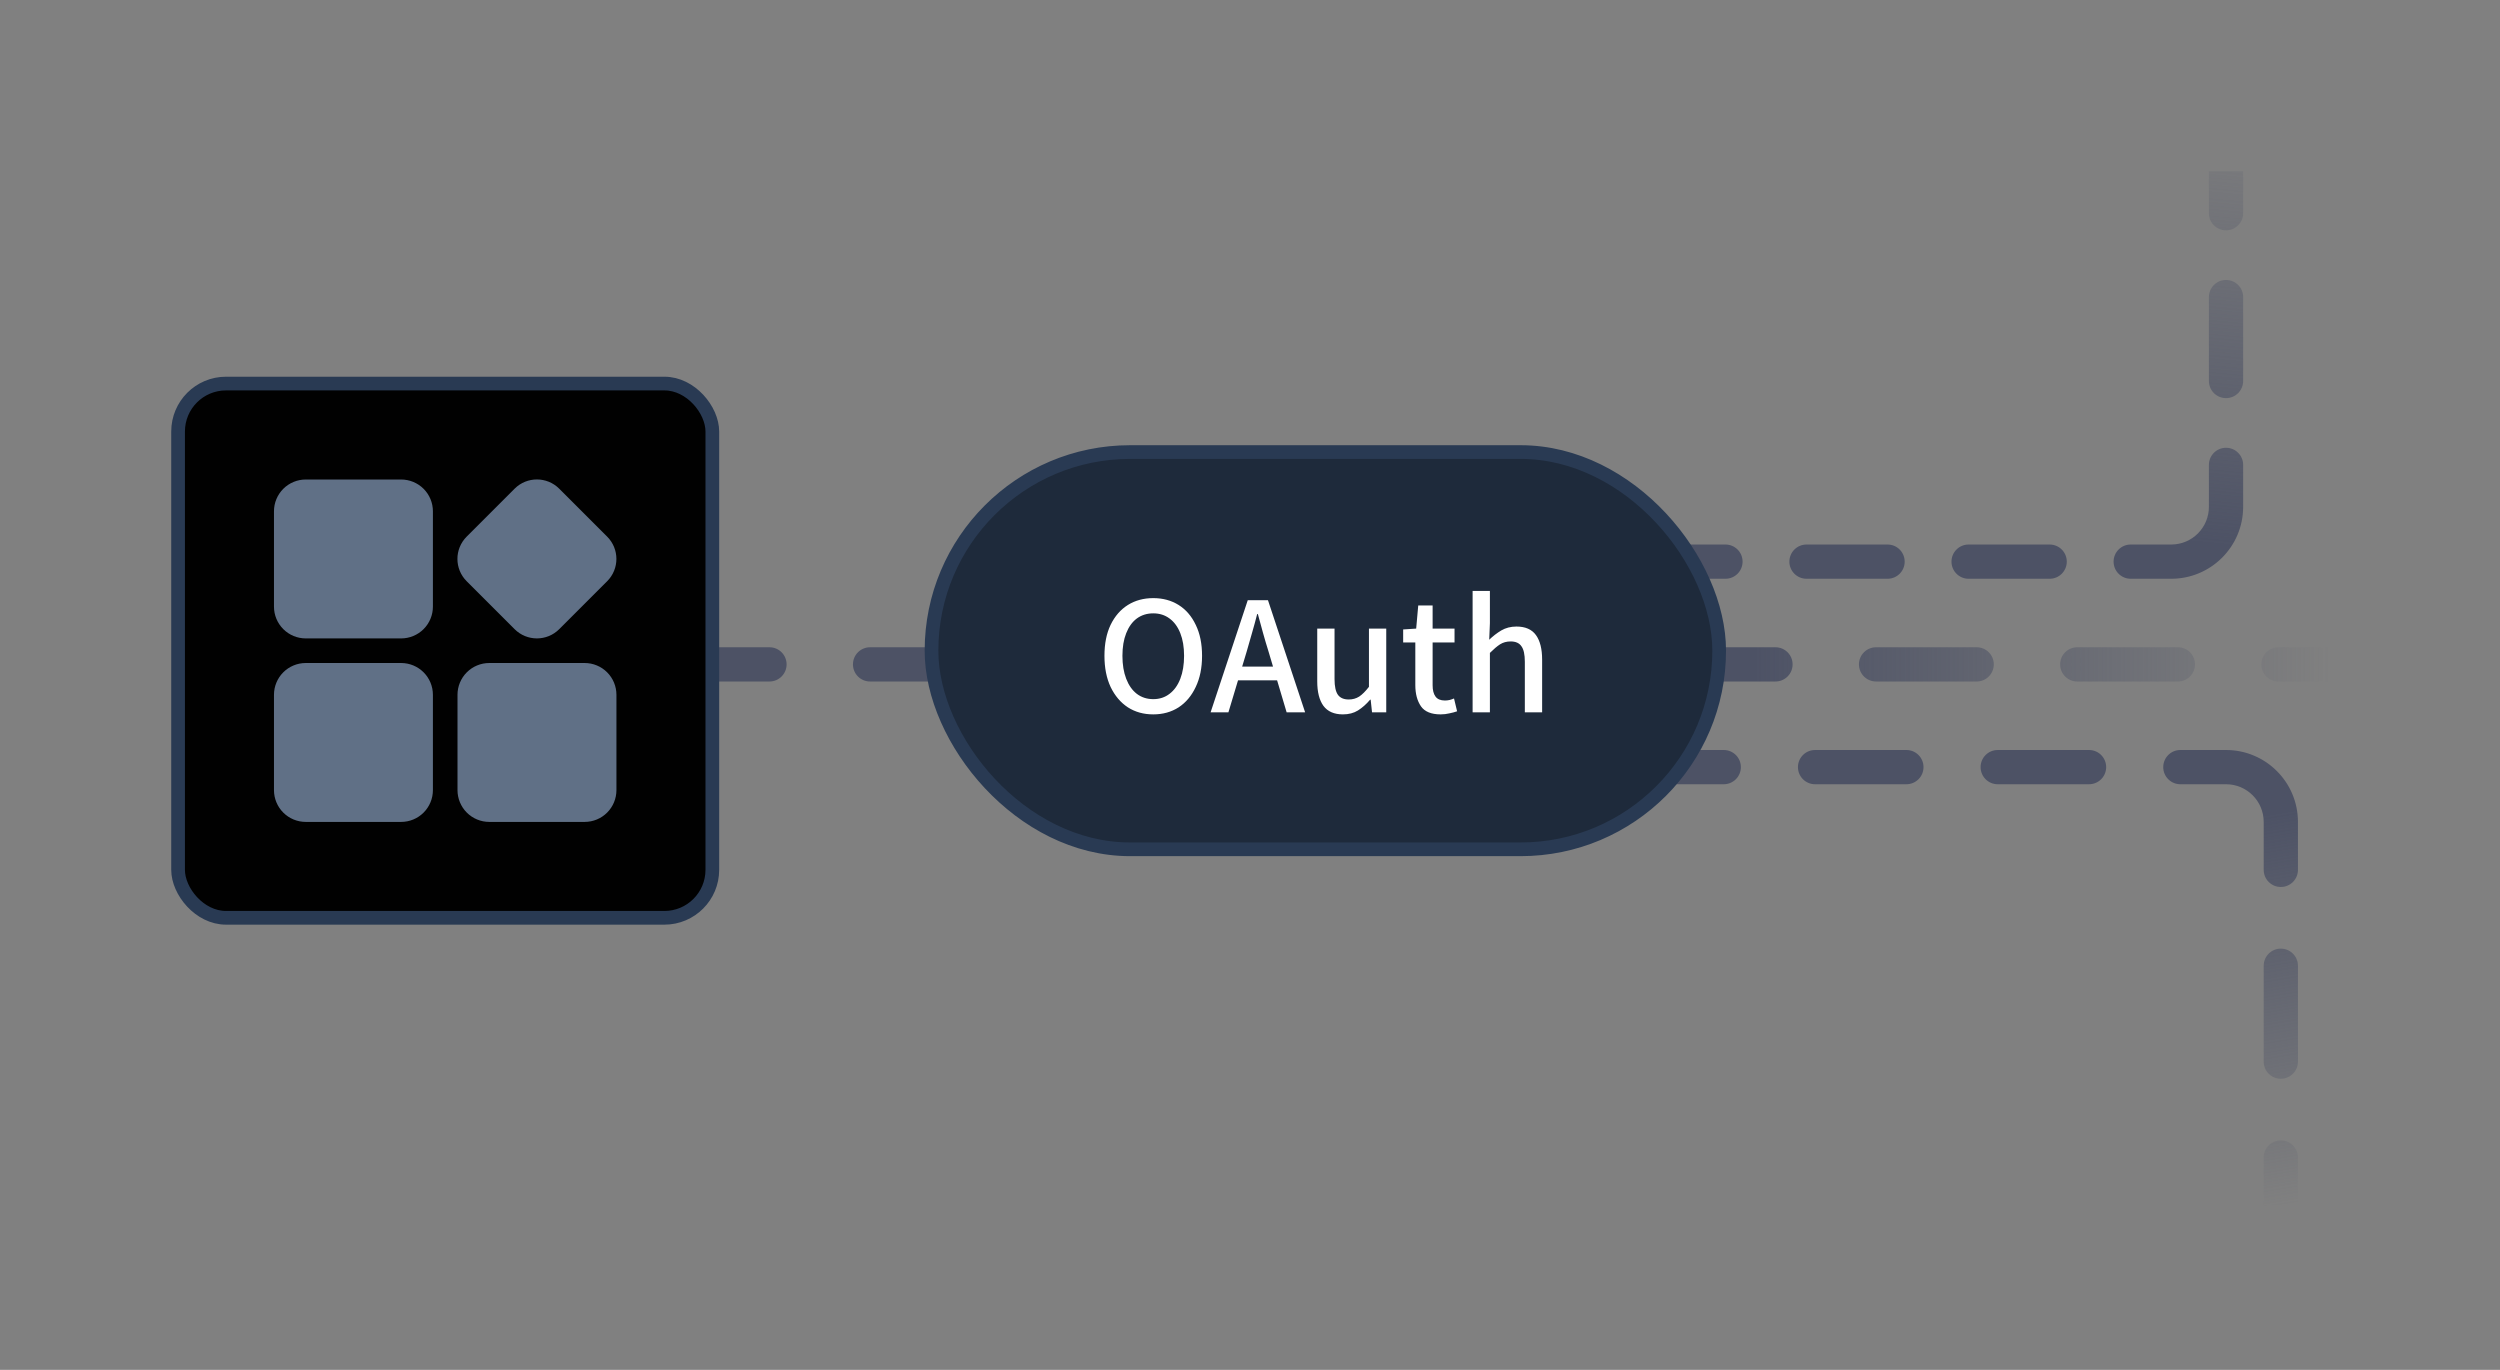 <svg width="365" height="200" viewBox="0 0 365 200" fill="none" xmlns="http://www.w3.org/2000/svg">
<rect x="0" y="0" width="365" height="200" fill="#808080" stroke="none"/>
<path d="M105 94.5C103.619 94.5 102.5 95.619 102.5 97C102.5 98.381 103.619 99.5 105 99.5L105 94.5ZM112.344 99.5C113.724 99.5 114.844 98.381 114.844 97C114.844 95.619 113.724 94.5 112.344 94.5L112.344 99.5ZM127.031 94.5C125.651 94.5 124.531 95.619 124.531 97C124.531 98.381 125.651 99.5 127.031 99.5L127.031 94.5ZM141.719 99.5C143.099 99.5 144.219 98.381 144.219 97C144.219 95.619 143.099 94.5 141.719 94.5L141.719 99.5ZM156.406 94.5C155.026 94.5 153.906 95.619 153.906 97C153.906 98.381 155.026 99.5 156.406 99.5L156.406 94.5ZM171.094 99.5C172.474 99.5 173.594 98.381 173.594 97C173.594 95.619 172.474 94.5 171.094 94.5L171.094 99.5ZM185.781 94.5C184.401 94.5 183.281 95.619 183.281 97C183.281 98.381 184.401 99.5 185.781 99.5L185.781 94.5ZM200.469 99.5C201.849 99.5 202.969 98.381 202.969 97C202.969 95.619 201.849 94.5 200.469 94.5L200.469 99.5ZM215.156 94.5C213.776 94.5 212.656 95.619 212.656 97C212.656 98.381 213.776 99.5 215.156 99.5L215.156 94.5ZM229.844 99.5C231.224 99.5 232.344 98.381 232.344 97C232.344 95.619 231.224 94.5 229.844 94.5L229.844 99.5ZM244.531 94.5C243.151 94.5 242.031 95.619 242.031 97C242.031 98.381 243.151 99.5 244.531 99.5L244.531 94.5ZM259.219 99.5C260.599 99.5 261.719 98.381 261.719 97C261.719 95.619 260.599 94.5 259.219 94.5L259.219 99.5ZM273.906 94.5C272.526 94.5 271.406 95.619 271.406 97C271.406 98.381 272.526 99.5 273.906 99.5L273.906 94.5ZM288.594 99.5C289.974 99.5 291.094 98.381 291.094 97C291.094 95.619 289.974 94.5 288.594 94.5L288.594 99.5ZM303.281 94.5C301.901 94.5 300.781 95.619 300.781 97C300.781 98.381 301.901 99.5 303.281 99.5L303.281 94.5ZM317.969 99.5C319.349 99.5 320.469 98.381 320.469 97C320.469 95.619 319.349 94.5 317.969 94.5L317.969 99.5ZM332.656 94.5C331.276 94.5 330.156 95.619 330.156 97C330.156 98.381 331.276 99.5 332.656 99.5L332.656 94.5ZM105 99.5L112.344 99.5L112.344 94.5L105 94.5L105 99.5ZM127.031 99.5L141.719 99.5L141.719 94.5L127.031 94.5L127.031 99.5ZM156.406 99.5L171.094 99.5L171.094 94.5L156.406 94.5L156.406 99.5ZM185.781 99.5L200.469 99.5L200.469 94.5L185.781 94.5L185.781 99.5ZM215.156 99.5L229.844 99.5L229.844 94.5L215.156 94.5L215.156 99.5ZM244.531 99.5L259.219 99.5L259.219 94.5L244.531 94.5L244.531 99.5ZM273.906 99.5L288.594 99.5L288.594 94.5L273.906 94.5L273.906 99.5ZM303.281 99.5L317.969 99.5L317.969 94.5L303.281 94.5L303.281 99.5ZM332.656 99.5L340 99.5L340 94.5L332.656 94.5L332.656 99.5Z" fill="url(#paint0_linear_6697_3557)"/>
<path d="M245 109.5C243.619 109.5 242.5 110.619 242.5 112C242.5 113.381 243.619 114.5 245 114.5V109.5ZM335.5 169C335.5 167.619 334.381 166.5 333 166.5C331.619 166.5 330.5 167.619 330.5 169H335.5ZM330.5 155C330.5 156.381 331.619 157.5 333 157.5C334.381 157.5 335.5 156.381 335.5 155H330.5ZM335.5 141C335.5 139.619 334.381 138.5 333 138.5C331.619 138.5 330.5 139.619 330.5 141H335.5ZM330.5 127C330.5 128.381 331.619 129.5 333 129.5C334.381 129.5 335.5 128.381 335.5 127H330.5ZM318.333 109.5C316.953 109.5 315.833 110.619 315.833 112C315.833 113.381 316.953 114.5 318.333 114.5V109.5ZM305 114.5C306.381 114.5 307.5 113.381 307.5 112C307.5 110.619 306.381 109.5 305 109.5V114.5ZM291.667 109.5C290.286 109.5 289.167 110.619 289.167 112C289.167 113.381 290.286 114.5 291.667 114.5V109.5ZM278.333 114.5C279.714 114.5 280.833 113.381 280.833 112C280.833 110.619 279.714 109.5 278.333 109.5V114.5ZM265 109.5C263.619 109.5 262.5 110.619 262.5 112C262.5 113.381 263.619 114.5 265 114.5V109.5ZM251.667 114.5C253.047 114.5 254.167 113.381 254.167 112C254.167 110.619 253.047 109.5 251.667 109.5V114.5ZM335.5 176V169H330.5V176H335.5ZM335.5 155V141H330.5V155H335.5ZM335.5 127V120H330.5V127H335.5ZM335.5 120C335.5 114.201 330.799 109.5 325 109.5V114.5C328.038 114.5 330.5 116.962 330.5 120H335.5ZM325 109.5H318.333V114.5H325V109.5ZM305 109.5H291.667V114.5H305V109.5ZM278.333 109.5H265V114.5H278.333V109.5ZM251.667 109.5H245V114.5H251.667V109.5Z" fill="url(#paint1_linear_6697_3557)"/>
<path d="M246 79.5C244.619 79.5 243.5 80.619 243.5 82C243.5 83.381 244.619 84.5 246 84.5V79.5ZM251.917 84.5C253.297 84.5 254.417 83.381 254.417 82C254.417 80.619 253.297 79.5 251.917 79.5V84.5ZM263.75 79.5C262.369 79.5 261.25 80.619 261.25 82C261.25 83.381 262.369 84.5 263.75 84.5V79.5ZM275.583 84.5C276.964 84.5 278.083 83.381 278.083 82C278.083 80.619 276.964 79.5 275.583 79.5V84.5ZM287.417 79.5C286.036 79.5 284.917 80.619 284.917 82C284.917 83.381 286.036 84.5 287.417 84.5V79.5ZM299.25 84.5C300.631 84.5 301.75 83.381 301.75 82C301.75 80.619 300.631 79.5 299.25 79.5V84.5ZM311.083 79.5C309.703 79.5 308.583 80.619 308.583 82C308.583 83.381 309.703 84.5 311.083 84.5V79.5ZM327.5 67.875C327.5 66.494 326.381 65.375 325 65.375C323.619 65.375 322.5 66.494 322.5 67.875H327.5ZM322.5 55.625C322.5 57.006 323.619 58.125 325 58.125C326.381 58.125 327.5 57.006 327.5 55.625H322.5ZM327.5 43.375C327.5 41.994 326.381 40.875 325 40.875C323.619 40.875 322.5 41.994 322.5 43.375H327.5ZM322.5 31.125C322.5 32.506 323.619 33.625 325 33.625C326.381 33.625 327.5 32.506 327.5 31.125H322.5ZM246 84.5H251.917V79.5H246V84.5ZM263.75 84.5H275.583V79.5H263.75V84.5ZM287.417 84.5H299.25V79.5H287.417V84.5ZM311.083 84.5H317V79.5H311.083V84.5ZM317 84.5C322.799 84.5 327.5 79.799 327.5 74H322.5C322.5 77.038 320.038 79.5 317 79.5V84.5ZM327.5 74V67.875H322.5V74H327.5ZM327.5 55.625V43.375H322.5V55.625H327.5ZM327.5 31.125V25H322.5V31.125H327.5Z" fill="url(#paint2_linear_6697_3557)"/>
<rect x="136" y="66" width="115" height="58" rx="29" fill="#1E2A3B"/>
<rect x="136" y="66" width="115" height="58" rx="29" stroke="#293A53" stroke-width="2"/>
<path d="M168.375 104.3C166.975 104.3 165.742 103.958 164.675 103.275C163.608 102.575 162.767 101.583 162.15 100.3C161.55 99.017 161.25 97.5 161.25 95.75C161.25 93.983 161.55 92.475 162.15 91.225C162.767 89.958 163.608 88.992 164.675 88.325C165.742 87.658 166.975 87.325 168.375 87.325C169.775 87.325 171.008 87.658 172.075 88.325C173.142 88.992 173.975 89.958 174.575 91.225C175.192 92.475 175.5 93.983 175.5 95.75C175.5 97.5 175.192 99.017 174.575 100.3C173.975 101.583 173.142 102.575 172.075 103.275C171.008 103.958 169.775 104.3 168.375 104.3ZM168.375 102.075C169.292 102.075 170.083 101.817 170.75 101.3C171.433 100.783 171.958 100.05 172.325 99.1C172.692 98.15 172.875 97.033 172.875 95.75C172.875 94.467 172.692 93.367 172.325 92.45C171.958 91.517 171.433 90.8 170.75 90.3C170.083 89.8 169.292 89.55 168.375 89.55C167.458 89.55 166.658 89.8 165.975 90.3C165.308 90.8 164.792 91.517 164.425 92.45C164.058 93.367 163.875 94.467 163.875 95.75C163.875 97.033 164.058 98.15 164.425 99.1C164.792 100.05 165.308 100.783 165.975 101.3C166.658 101.817 167.458 102.075 168.375 102.075ZM176.748 104L182.173 87.625H185.123L190.548 104H187.848L185.198 95.1C184.915 94.2 184.648 93.3 184.398 92.4C184.148 91.483 183.898 90.567 183.648 89.65H183.548C183.315 90.567 183.065 91.483 182.798 92.4C182.548 93.3 182.29 94.2 182.023 95.1L179.348 104H176.748ZM179.798 99.325V97.325H187.423V99.325H179.798ZM196.067 104.3C194.784 104.3 193.834 103.883 193.217 103.05C192.617 102.217 192.317 101.025 192.317 99.475V91.775H194.842V99.15C194.842 100.217 195.009 100.983 195.342 101.45C195.675 101.9 196.2 102.125 196.917 102.125C197.484 102.125 197.992 101.983 198.442 101.7C198.892 101.4 199.367 100.925 199.867 100.275V91.775H202.392V104H200.317L200.117 102.15H200.042C199.492 102.8 198.9 103.325 198.267 103.725C197.65 104.108 196.917 104.3 196.067 104.3ZM210.337 104.3C208.97 104.3 208.012 103.908 207.462 103.125C206.912 102.325 206.637 101.292 206.637 100.025V93.8H204.862V91.9L206.762 91.775L207.062 88.4H209.162V91.775H212.362V93.8H209.162V100.05C209.162 100.767 209.303 101.317 209.587 101.7C209.87 102.083 210.328 102.275 210.962 102.275C211.178 102.275 211.403 102.25 211.637 102.2C211.887 102.133 212.103 102.058 212.287 101.975L212.737 103.85C212.403 103.967 212.028 104.067 211.612 104.15C211.195 104.25 210.77 104.3 210.337 104.3ZM215.001 104V86.275H217.526V90.975L217.426 93.4C217.96 92.883 218.543 92.433 219.176 92.05C219.826 91.667 220.568 91.475 221.401 91.475C222.701 91.475 223.651 91.892 224.251 92.725C224.851 93.558 225.151 94.75 225.151 96.3V104H222.626V96.625C222.626 95.558 222.46 94.8 222.126 94.35C221.81 93.883 221.285 93.65 220.551 93.65C219.968 93.65 219.451 93.792 219.001 94.075C218.568 94.358 218.076 94.775 217.526 95.325V104H215.001Z" fill="white"/>
<rect x="26" y="56" width="78" height="78" rx="7" fill="#010101"/>
<rect x="26" y="56" width="78" height="78" rx="7" stroke="#293A53" stroke-width="2"/>
<path fill-rule="evenodd" clip-rule="evenodd" d="M63.205 74.648C63.205 73.418 62.716 72.238 61.846 71.367C60.975 70.497 59.794 70.008 58.564 70.008H44.641C43.41 70.008 42.23 70.497 41.359 71.367C40.489 72.238 40 73.418 40 74.648V88.569C40 89.799 40.489 90.979 41.359 91.85C42.23 92.72 43.41 93.209 44.641 93.209H58.564C59.794 93.209 60.975 92.72 61.846 91.85C62.716 90.979 63.205 89.799 63.205 88.569V74.648Z" fill="#607086"/>
<path fill-rule="evenodd" clip-rule="evenodd" d="M63.205 101.439C63.205 100.209 62.716 99.029 61.846 98.158C60.975 97.288 59.794 96.799 58.564 96.799H44.641C43.41 96.799 42.23 97.288 41.359 98.158C40.489 99.029 40 100.209 40 101.439V115.36C40 116.59 40.489 117.77 41.359 118.641C42.23 119.511 43.41 120 44.641 120H58.564C59.794 120 60.975 119.511 61.846 118.641C62.716 117.77 63.205 116.59 63.205 115.36V101.439Z" fill="#607086"/>
<path fill-rule="evenodd" clip-rule="evenodd" d="M90 101.439C90 100.209 89.511 99.029 88.641 98.158C87.77 97.288 86.589 96.799 85.359 96.799H71.436C70.205 96.799 69.025 97.288 68.154 98.158C67.284 99.029 66.795 100.209 66.795 101.439V115.36C66.795 116.59 67.284 117.77 68.154 118.641C69.025 119.511 70.205 120 71.436 120H85.359C86.589 120 87.77 119.511 88.641 118.641C89.511 117.77 90 116.59 90 115.36V101.439Z" fill="#607086"/>
<path fill-rule="evenodd" clip-rule="evenodd" d="M81.644 71.347C79.846 69.551 76.932 69.551 75.134 71.347C73.124 73.358 70.141 76.339 68.132 78.35C66.334 80.147 66.334 83.061 68.132 84.857C70.141 86.868 73.124 89.849 75.134 91.86C76.932 93.657 79.846 93.657 81.644 91.86C83.654 89.849 86.637 86.868 88.647 84.857C90.444 83.061 90.444 80.147 88.647 78.35C86.637 76.339 83.654 73.358 81.644 71.347Z" fill="#607086"/>
<defs>
<linearGradient id="paint0_linear_6697_3557" x1="105" y1="96.5" x2="340" y2="96.5" gradientUnits="userSpaceOnUse">
<stop offset="0.644" stop-color="#4D5265"/>
<stop offset="1" stop-color="#4D5265" stop-opacity="0"/>
</linearGradient>
<linearGradient id="paint1_linear_6697_3557" x1="322.136" y1="120.5" x2="331.385" y2="176.268" gradientUnits="userSpaceOnUse">
<stop stop-color="#4D5265"/>
<stop offset="1" stop-color="#4D5265" stop-opacity="0"/>
</linearGradient>
<linearGradient id="paint2_linear_6697_3557" x1="325" y1="79.5" x2="331.015" y2="15.404" gradientUnits="userSpaceOnUse">
<stop stop-color="#4D5265"/>
<stop offset="1" stop-color="#4D5265" stop-opacity="0"/>
</linearGradient>
</defs>
</svg>
